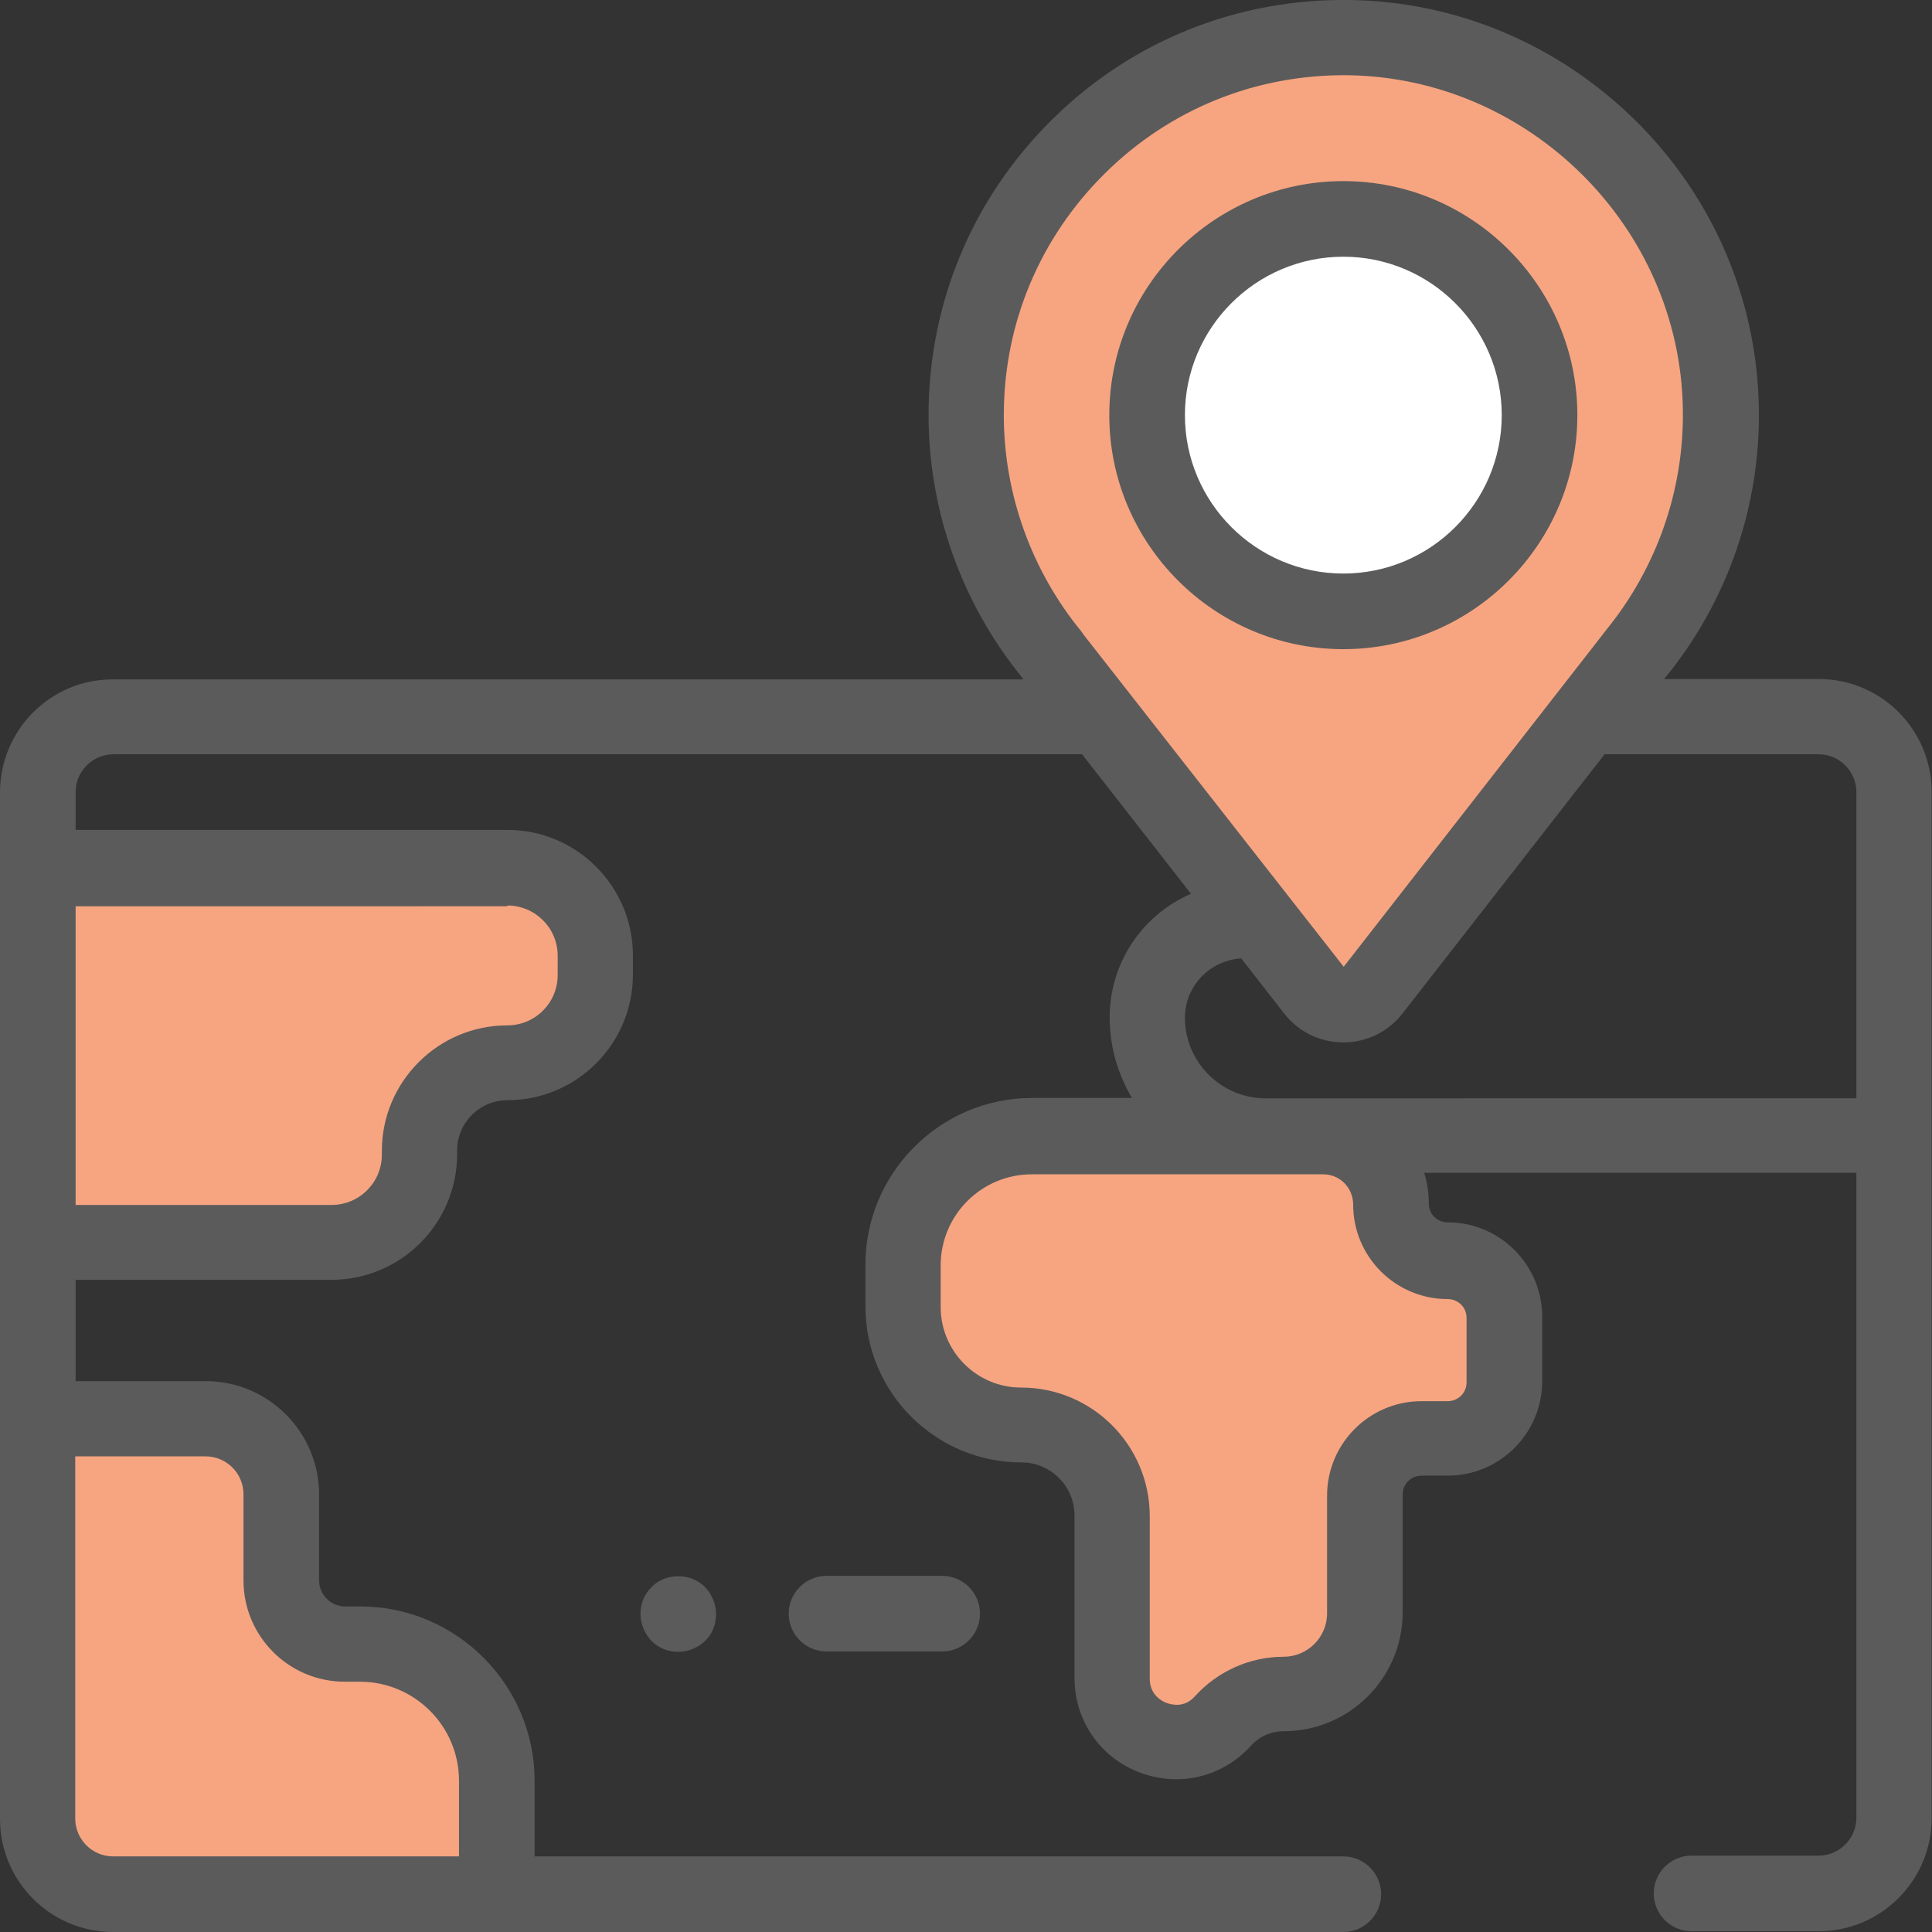 <?xml version="1.0" encoding="utf-8"?>
<!-- Generator: Adobe Illustrator 22.0.1, SVG Export Plug-In . SVG Version: 6.00 Build 0)  -->
<svg version="1.1" id="Layer_1" xmlns="http://www.w3.org/2000/svg" xmlns:xlink="http://www.w3.org/1999/xlink" x="0px" y="0px"
	 viewBox="0 0 511 511" style="enable-background:new 0 0 511 511;" xml:space="preserve">
<rect x="0" y="0" width="511" height="511" fill="#333333" stroke="none"/>
<style type="text/css">
	.st0{fill:#F7A580;}
	.st1{fill:#FFFFFF;}
	.st2{fill:#5B5B5C;}
</style>
<path class="st0" d="M95.2,434.8h-4c-9.3,0-16.9-7.6-16.9-16.9v-22.7c0-11-8.9-20-20-20H10v105.8c0,11,8.9,20,20,20h101.5v-30
	C131.4,451,115.2,434.8,95.2,434.8z"/>
<path class="st0" d="M134.2,229.6H10v99h77.7c12.8,0,23.2-10.4,23.2-23.2v-1c0-12.8,10.4-23.2,23.2-23.2c12.8,0,23.2-10.4,23.2-23.2
	v-5.1C157.4,240,147,229.6,134.2,229.6z"/>
<path class="st0" d="M349.9,300.5H273c-18.8,0-34.1,15.3-34.1,34.1v11c0,17.3,14,31.3,31.3,31.3c13.3,0,24,10.7,24,24v43
	c0,15.4,19,22.7,29.3,11.3c4.1-4.5,9.9-7.1,16-7.1c11.9,0,21.5-9.6,21.5-21.5v-31.1c0-8.3,6.7-15,15-15h6.9c8.3,0,15-6.7,15-15v-17
	c0-8.3-6.7-15-15-15c-8.3,0-15-6.7-15-15C367.9,308.6,359.8,300.5,349.9,300.5z"/>
<path class="st0" d="M255.5,109.8c0-55.6,45.4-100.6,101.2-99.8c53.6,0.7,97.5,44.4,98.4,98c0.4,24.6-8,47.2-22.4,64.8h0l-69.5,89.1
	c-4,5.1-11.7,5.1-15.7,0l-69.2-88.6h0.1C264.1,156.1,255.5,133.9,255.5,109.8z"/>
<path class="st1" d="M407.2,109.8c0,28.7-23.2,51.9-51.9,51.9s-51.9-23.2-51.9-51.9s23.2-51.9,51.9-51.9S407.2,81.1,407.2,109.8z"/>
<path class="st2" d="M481.1,179.6h-41l0.6-0.7c0,0,0.1-0.1,0.1-0.1c16.2-20,24.9-45.2,24.4-71c-0.5-28.5-12-55.4-32.4-75.7
	C412.3,11.8,385.4,0.4,356.9,0c-29.6-0.4-57.6,10.8-78.6,31.6c-21.1,20.8-32.7,48.6-32.7,78.2c0,25.1,8.7,49.6,24.5,69.1
	c0.1,0.2,0.3,0.4,0.4,0.6l0.2,0.2H29.9C13.4,179.6,0,193.1,0,209.6v271.5C0,497.6,13.4,511,29.9,511h325.4c5.5,0,10-4.5,10-10
	c0-5.5-4.5-10-10-10H141.4v-20c0-25.4-20.7-46.1-46.1-46.1h-4c-3.8,0-6.9-3.1-6.9-6.9v-22.7c0-16.5-13.4-30-30-30H20v-26.8h67.7
	c18.3,0,33.2-14.9,33.2-33.2v-1c0-7.3,5.9-13.3,13.3-13.3c18.3,0,33.2-14.9,33.2-33.2v-5.1c0-18.3-14.9-33.2-33.2-33.2H20v-10
	c0-5.5,4.5-10,10-10h256.2l28.8,36.9c-12.7,5.5-21.5,18.1-21.5,32.7c0,7.8,2.2,15.1,5.9,21.3H273c-24.3,0-44.1,19.8-44.1,44.1v11
	c0,22.8,18.5,41.3,41.3,41.3c7.7,0,14,6.3,14,14v43c0,11.2,6.7,21,17.2,25c3.2,1.2,6.5,1.8,9.7,1.8c7.4,0,14.6-3.1,19.8-8.9
	c2.2-2.4,5.3-3.8,8.6-3.8c17.4,0,31.5-14.1,31.5-31.5v-31.1c0-2.8,2.2-5,5-5h6.9c13.8,0,25-11.2,25-25v-17c0-13.8-11.2-25-25-25
	c-2.8,0-5-2.2-5-5c0-2.8-0.4-5.5-1.2-8.1H491v170.6c0,5.5-4.5,10-10,10h-33.6c-5.5,0-10,4.5-10,10c0,5.5,4.5,10,10,10h33.6
	c16.5,0,29.9-13.4,29.9-29.9V209.6C511,193.1,497.6,179.6,481.1,179.6z M54.4,385.2c5.5,0,10,4.5,10,10V418
	c0,14.8,12,26.8,26.8,26.8h4c14.4,0,26.2,11.7,26.2,26.2v20H29.9c-5.5,0-10-4.5-10-10v-95.8H54.4z M134.2,239.5
	c7.3,0,13.3,5.9,13.3,13.3v5.1c0,7.3-5.9,13.3-13.3,13.3c-18.3,0-33.2,14.9-33.2,33.2v1c0,7.3-5.9,13.3-13.3,13.3H20v-79H134.2z
	 M265.5,109.8c0-24.2,9.5-46.9,26.8-64c17.2-17,40-26.2,64.3-25.9c48,0.7,87.7,40.2,88.5,88.2c0.4,21.2-6.8,41.9-20.1,58.3
	c-0.1,0.1-0.2,0.3-0.3,0.4l-69.3,88.9L286.7,168c-0.2-0.3-0.5-0.7-0.7-1C272.8,150.9,265.5,130.6,265.5,109.8z M357.9,318.6
	c0,13.8,11.2,25,25,25c2.8,0,5,2.2,5,5v17c0,2.8-2.2,5-5,5H376c-13.8,0-25,11.2-25,25v31.1c0,6.4-5.2,11.5-11.5,11.5
	c-8.9,0-17.4,3.8-23.4,10.4c-2.8,3.2-6.2,2.3-7.6,1.8c-1.3-0.5-4.4-2.2-4.4-6.4v-43c0-18.7-15.2-34-34-34
	c-11.8,0-21.3-9.6-21.3-21.3v-11c0-13.3,10.8-24.1,24.1-24.1h76.9C354.3,310.5,357.9,314.1,357.9,318.6z M349.9,290.5h-15.2
	c-11.7,0-21.3-9.6-21.3-21.3c0-8.4,6.6-15.2,14.9-15.7l11.3,14.5c3.8,4.9,9.5,7.7,15.7,7.7s11.9-2.8,15.7-7.7l53.4-68.5h56.6
	c5.5,0,10,4.5,10,10v81H349.9z"/>
<path class="st2" d="M355.3,171.7c34.1,0,61.9-27.8,61.9-61.9s-27.8-61.9-61.9-61.9s-61.9,27.8-61.9,61.9S321.2,171.7,355.3,171.7z
	 M355.3,67.9c23.1,0,41.9,18.8,41.9,41.9s-18.8,41.9-41.9,41.9c-23.1,0-41.9-18.8-41.9-41.9S332.2,67.9,355.3,67.9z"/>
<path class="st2" d="M218.6,416.8c-5.5,0-10,4.5-10,10c0,5.5,4.5,10,10,10h30.6c5.5,0,10-4.5,10-10c0-5.5-4.5-10-10-10H218.6z"/>
<path class="st2" d="M172.3,419.8c-1.9,1.9-2.9,4.4-2.9,7.1c0,2.6,1.1,5.2,2.9,7.1c1.9,1.9,4.4,2.9,7.1,2.9c2.6,0,5.2-1.1,7.1-2.9
	s2.9-4.4,2.9-7.1c0-2.6-1.1-5.2-2.9-7.1c-1.9-1.9-4.4-2.9-7.1-2.9C176.7,416.9,174.1,417.9,172.3,419.8z"/>
</svg>

